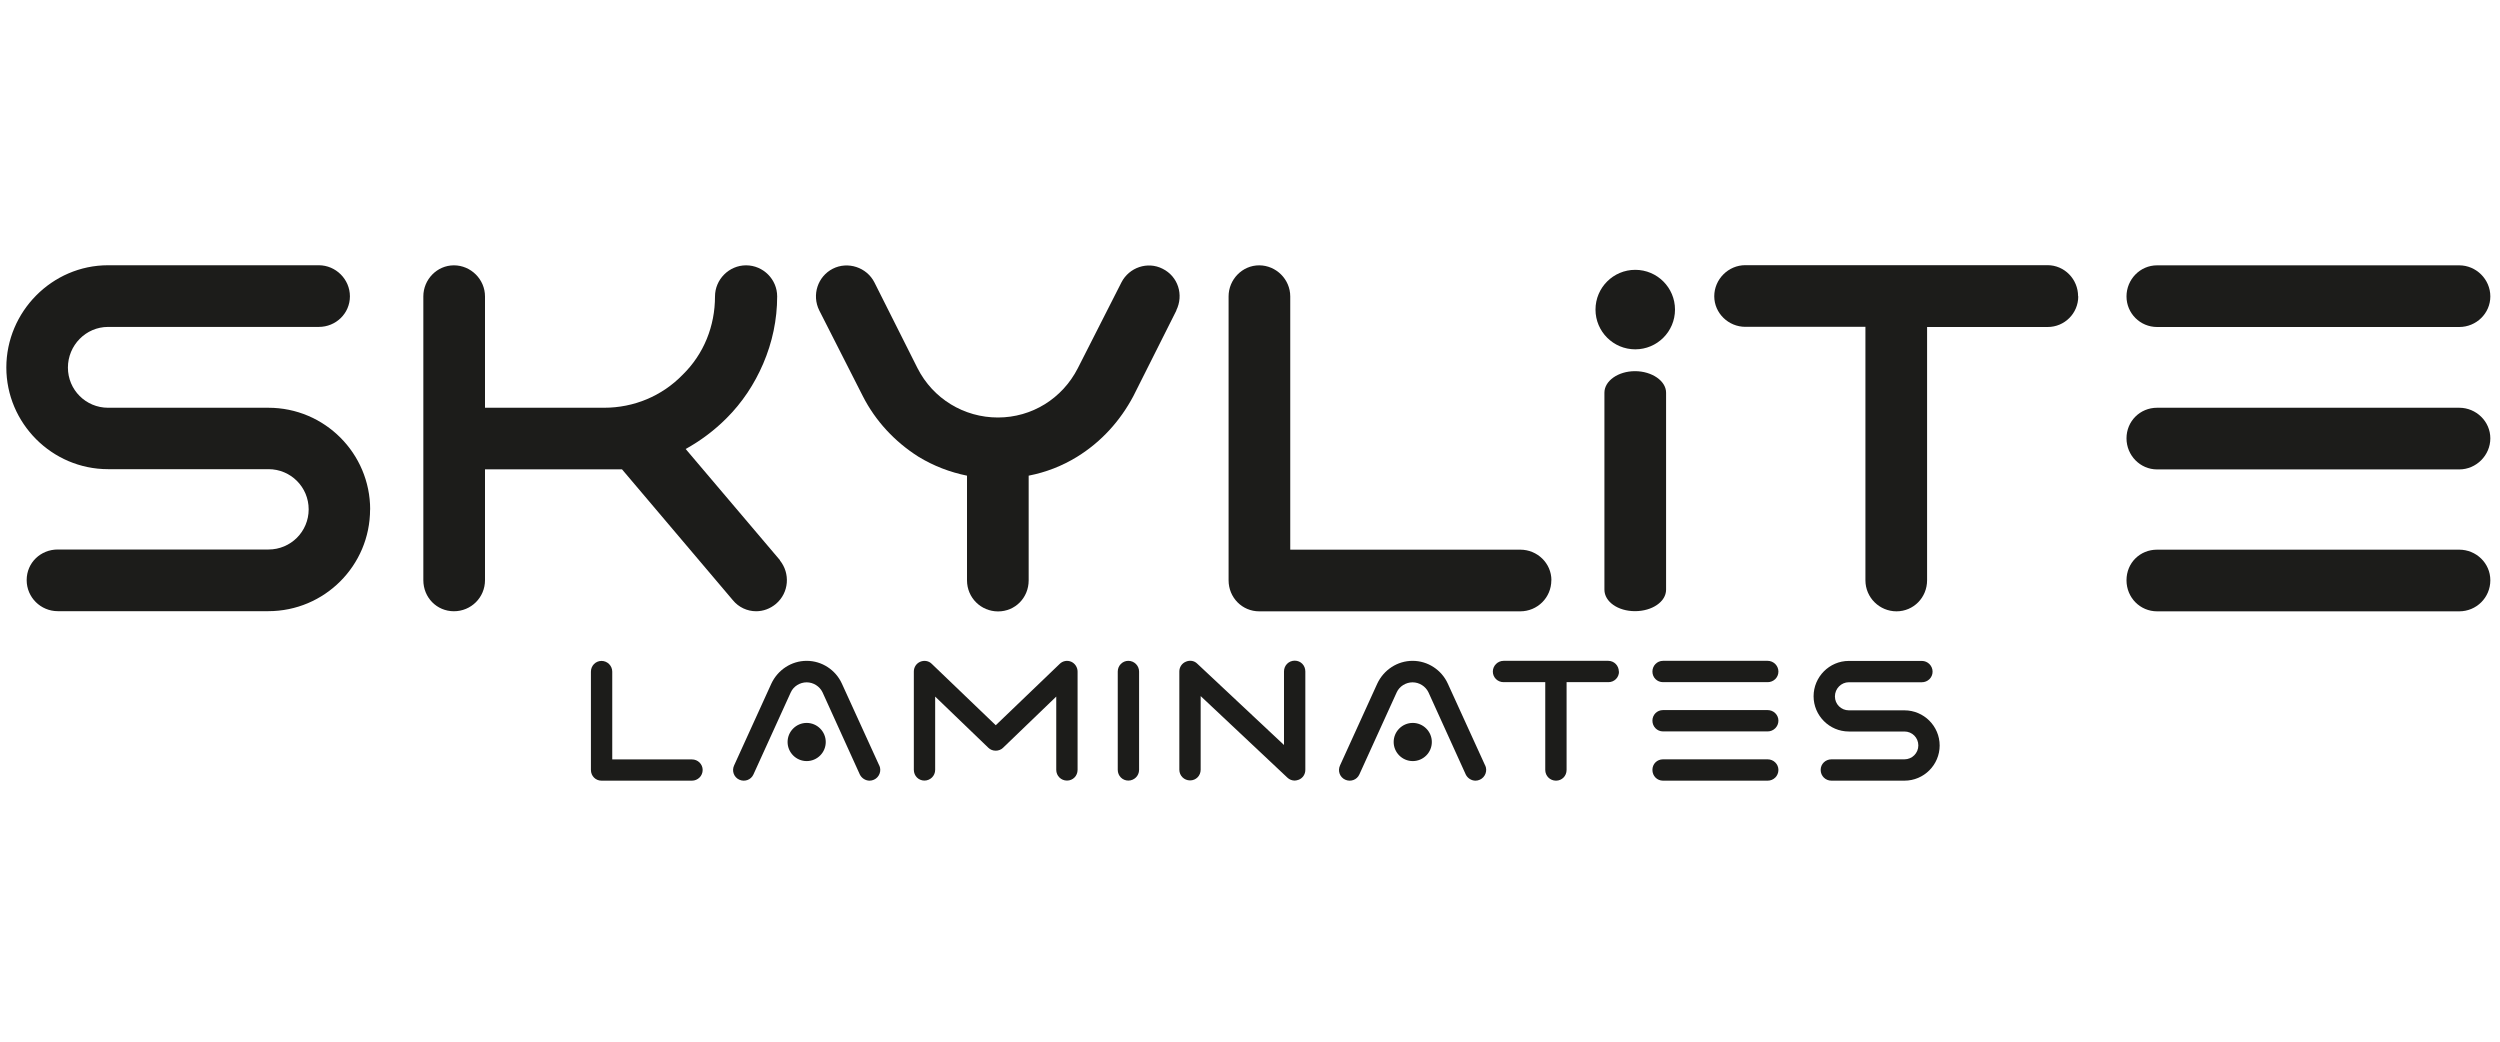 <?xml version="1.0" encoding="UTF-8"?>
<svg id="Layer_1" xmlns="http://www.w3.org/2000/svg" version="1.1" viewBox="0 0 300 125">
  <!-- Generator: Adobe Illustrator 29.7.0, SVG Export Plug-In . SVG Version: 2.1.1 Build 138)  -->
  <defs>
    <style>
      .st0 {
        fill: #1c1c1a;
      }
    </style>
  </defs>
  <g>
    <g>
      <path class="st0" d="M44.41,61.13c0,6.74-5.47,12.21-12.21,12.21H6.93c-2.03,0-3.73-1.64-3.73-3.73s1.68-3.67,3.73-3.67h25.29c2.67,0,4.82-2.15,4.82-4.82s-2.15-4.82-4.82-4.82H12.97c-6.74,0-12.21-5.52-12.21-12.2s5.47-12.27,12.21-12.27h25.29c2.03,0,3.73,1.68,3.73,3.73s-1.68,3.67-3.73,3.67H12.97c-2.67,0-4.82,2.21-4.82,4.88s2.15,4.82,4.82,4.82h19.24c6.74,0,12.21,5.47,12.21,12.21l-.02-.02Z"/>
      <path class="st0" d="M93.58,67.24c1.27,1.56,1.11,3.89-.47,5.23-.7.58-1.52.88-2.38.88-1.05,0-2.09-.47-2.79-1.33l-13.3-15.7h-16.44v13.3c0,2.09-1.68,3.73-3.73,3.73s-3.67-1.64-3.67-3.73v-34.05c0-2.03,1.64-3.73,3.67-3.73s3.73,1.68,3.73,3.73v13.36h14.3c3.55,0,6.92-1.39,9.41-3.95,2.56-2.5,3.89-5.86,3.89-9.41,0-2.03,1.68-3.73,3.73-3.73s3.73,1.68,3.73,3.73c0,2.79-.58,5.52-1.68,8.08-1.05,2.44-2.5,4.65-4.42,6.56-1.45,1.45-3.08,2.67-4.88,3.67l11.33,13.36h-.03Z"/>
      <path class="st0" d="M141.17,37.25l-5.17,10.29c-1.58,2.97-3.83,5.47-6.74,7.27-1.8,1.11-3.73,1.86-5.82,2.27v12.56c0,2.09-1.62,3.73-3.67,3.73s-3.73-1.64-3.73-3.73v-12.56c-2.03-.41-4.02-1.17-5.82-2.27-2.85-1.8-5.17-4.3-6.68-7.27l-5.23-10.29c-.92-1.86-.18-4.08,1.62-5s4.08-.18,5,1.64l5.17,10.29c1.86,3.67,5.58,5.92,9.65,5.92s7.73-2.27,9.59-5.92l5.23-10.29c.92-1.8,3.14-2.56,4.94-1.64,1.86.92,2.56,3.14,1.64,5h.02Z"/>
      <path class="st0" d="M186.16,69.63c0,2.09-1.68,3.73-3.73,3.73h-31.33c-2.03,0-3.67-1.64-3.67-3.73v-34.06c0-2.03,1.64-3.73,3.67-3.73s3.73,1.68,3.73,3.73v30.39h27.61c2.03,0,3.73,1.62,3.73,3.67Z"/>
      <path class="st0" d="M199.93,47.12v23.64c0,1.45-1.68,2.58-3.73,2.58s-3.67-1.14-3.67-2.58v-23.64c0-1.41,1.64-2.58,3.67-2.58s3.73,1.17,3.73,2.58Z"/>
      <path class="st0" d="M249.39,35.57c0,2.03-1.64,3.67-3.67,3.67h-14.47v30.39c0,2.09-1.64,3.73-3.67,3.73s-3.73-1.64-3.73-3.73v-30.41h-14.41c-2.03,0-3.73-1.64-3.73-3.67s1.68-3.73,3.73-3.73h36.26c2.03,0,3.67,1.68,3.67,3.73l.02.02Z"/>
      <path class="st0" d="M298.84,35.57c0,2.03-1.68,3.67-3.73,3.67h-36.26c-2.03,0-3.67-1.64-3.67-3.67s1.62-3.73,3.67-3.73h36.26c2.03,0,3.73,1.68,3.73,3.73ZM298.84,69.63c0,2.09-1.68,3.73-3.73,3.73h-36.26c-2.03,0-3.67-1.64-3.67-3.73s1.62-3.67,3.67-3.67h36.26c2.03,0,3.73,1.62,3.73,3.67Z"/>
    </g>
    <path class="st0" d="M99.09,89.04c0,1.27-1.03,2.29-2.29,2.29s-2.29-1.03-2.29-2.29,1.03-2.29,2.29-2.29,2.29,1.03,2.29,2.29Z"/>
    <path class="st0" d="M171.82,89.04c0,1.27-1.03,2.29-2.29,2.29s-2.29-1.03-2.29-2.29,1.03-2.29,2.29-2.29,2.29,1.03,2.29,2.29Z"/>
  </g>
  <g>
    <g>
      <path class="st0" d="M84.32,92.39c0,.73-.59,1.29-1.29,1.29h-10.85c-.71,0-1.27-.56-1.27-1.29v-11.79c0-.71.56-1.29,1.27-1.29s1.29.58,1.29,1.29v10.53h9.56c.71,0,1.29.56,1.29,1.27v-.02Z"/>
      <path class="st0" d="M105.52,91.86c.29.64,0,1.41-.64,1.7-.17.08-.35.12-.53.12-.48,0-.95-.29-1.17-.74l-4.47-9.85c-.35-.74-1.11-1.21-1.91-1.21s-1.58.47-1.91,1.21l-4.48,9.85c-.29.64-1.05.92-1.7.62-.64-.29-.92-1.05-.62-1.7l4.47-9.82c.77-1.65,2.41-2.74,4.24-2.74s3.48,1.09,4.23,2.74l4.48,9.82h0Z"/>
      <path class="st0" d="M129.31,80.59v11.79c0,.73-.56,1.29-1.27,1.29s-1.29-.56-1.29-1.29v-8.79l-6.38,6.14c-.47.47-1.3.47-1.77,0l-6.38-6.14v8.79c0,.73-.59,1.29-1.29,1.29s-1.27-.56-1.27-1.29v-11.79c0-.53.3-.98.77-1.18.48-.2,1.03-.11,1.39.26l7.67,7.36,7.67-7.36c.36-.36.91-.47,1.39-.26.45.2.76.67.76,1.18Z"/>
      <path class="st0" d="M136.69,80.59v11.79c0,.73-.59,1.29-1.29,1.29s-1.27-.56-1.27-1.29v-11.79c0-.71.56-1.29,1.27-1.29s1.29.58,1.29,1.29Z"/>
      <path class="st0" d="M156.64,80.59v11.79c0,.53-.3.98-.77,1.18-.17.06-.35.11-.5.11-.32,0-.64-.12-.88-.35l-10.41-9.79v8.83c0,.73-.56,1.29-1.27,1.29s-1.29-.56-1.29-1.29v-11.79c0-.5.3-.97.79-1.17.47-.2,1-.12,1.36.24l10.41,9.76v-8.83c0-.71.56-1.29,1.29-1.29s1.27.58,1.27,1.29v.02Z"/>
      <path class="st0" d="M178.23,91.86c.29.64,0,1.41-.64,1.7-.17.08-.35.12-.53.12-.48,0-.95-.29-1.17-.74l-4.47-9.85c-.35-.74-1.11-1.21-1.91-1.21s-1.58.47-1.91,1.21l-4.48,9.85c-.29.64-1.05.92-1.7.62-.64-.29-.92-1.05-.62-1.7l4.47-9.82c.77-1.65,2.41-2.74,4.24-2.74s3.48,1.09,4.23,2.74l4.48,9.82Z"/>
      <path class="st0" d="M194.28,80.59c0,.71-.56,1.27-1.27,1.27h-5.02v10.53c0,.73-.56,1.29-1.27,1.29s-1.29-.56-1.29-1.29v-10.53h-5c-.71,0-1.29-.56-1.29-1.27s.59-1.29,1.29-1.29h12.56c.71,0,1.27.58,1.27,1.29h.02Z"/>
      <path class="st0" d="M213.41,80.59c0,.71-.58,1.27-1.29,1.27h-12.56c-.71,0-1.27-.56-1.27-1.27s.56-1.29,1.27-1.29h12.56c.7,0,1.29.58,1.29,1.29ZM213.41,86.48c0,.71-.58,1.29-1.29,1.29h-12.56c-.71,0-1.27-.58-1.27-1.29s.56-1.27,1.27-1.27h12.56c.7,0,1.29.56,1.29,1.27ZM213.41,92.39c0,.73-.58,1.29-1.29,1.29h-12.56c-.71,0-1.27-.56-1.27-1.29s.56-1.27,1.27-1.27h12.56c.7,0,1.29.56,1.29,1.27Z"/>
      <path class="st0" d="M232.76,89.45c0,2.33-1.89,4.23-4.23,4.23h-8.76c-.71,0-1.29-.56-1.29-1.29s.59-1.27,1.29-1.27h8.76c.92,0,1.67-.74,1.67-1.67s-.74-1.67-1.67-1.67h-6.67c-2.33,0-4.23-1.91-4.23-4.23s1.89-4.24,4.23-4.24h8.76c.71,0,1.29.58,1.29,1.29s-.58,1.27-1.29,1.27h-8.76c-.92,0-1.67.77-1.67,1.7s.74,1.67,1.67,1.67h6.67c2.33,0,4.23,1.89,4.23,4.23v-.02Z"/>
    </g>
    <circle class="st0" cx="196.23" cy="37.15" r="4.77"/>
    <path class="st0" d="M298.84,52.6c0,2.03-1.68,3.73-3.73,3.73h-36.26c-2.03,0-3.67-1.68-3.67-3.73s1.62-3.67,3.67-3.67h36.26c2.03,0,3.73,1.64,3.73,3.67Z"/>
  </g>
</svg>